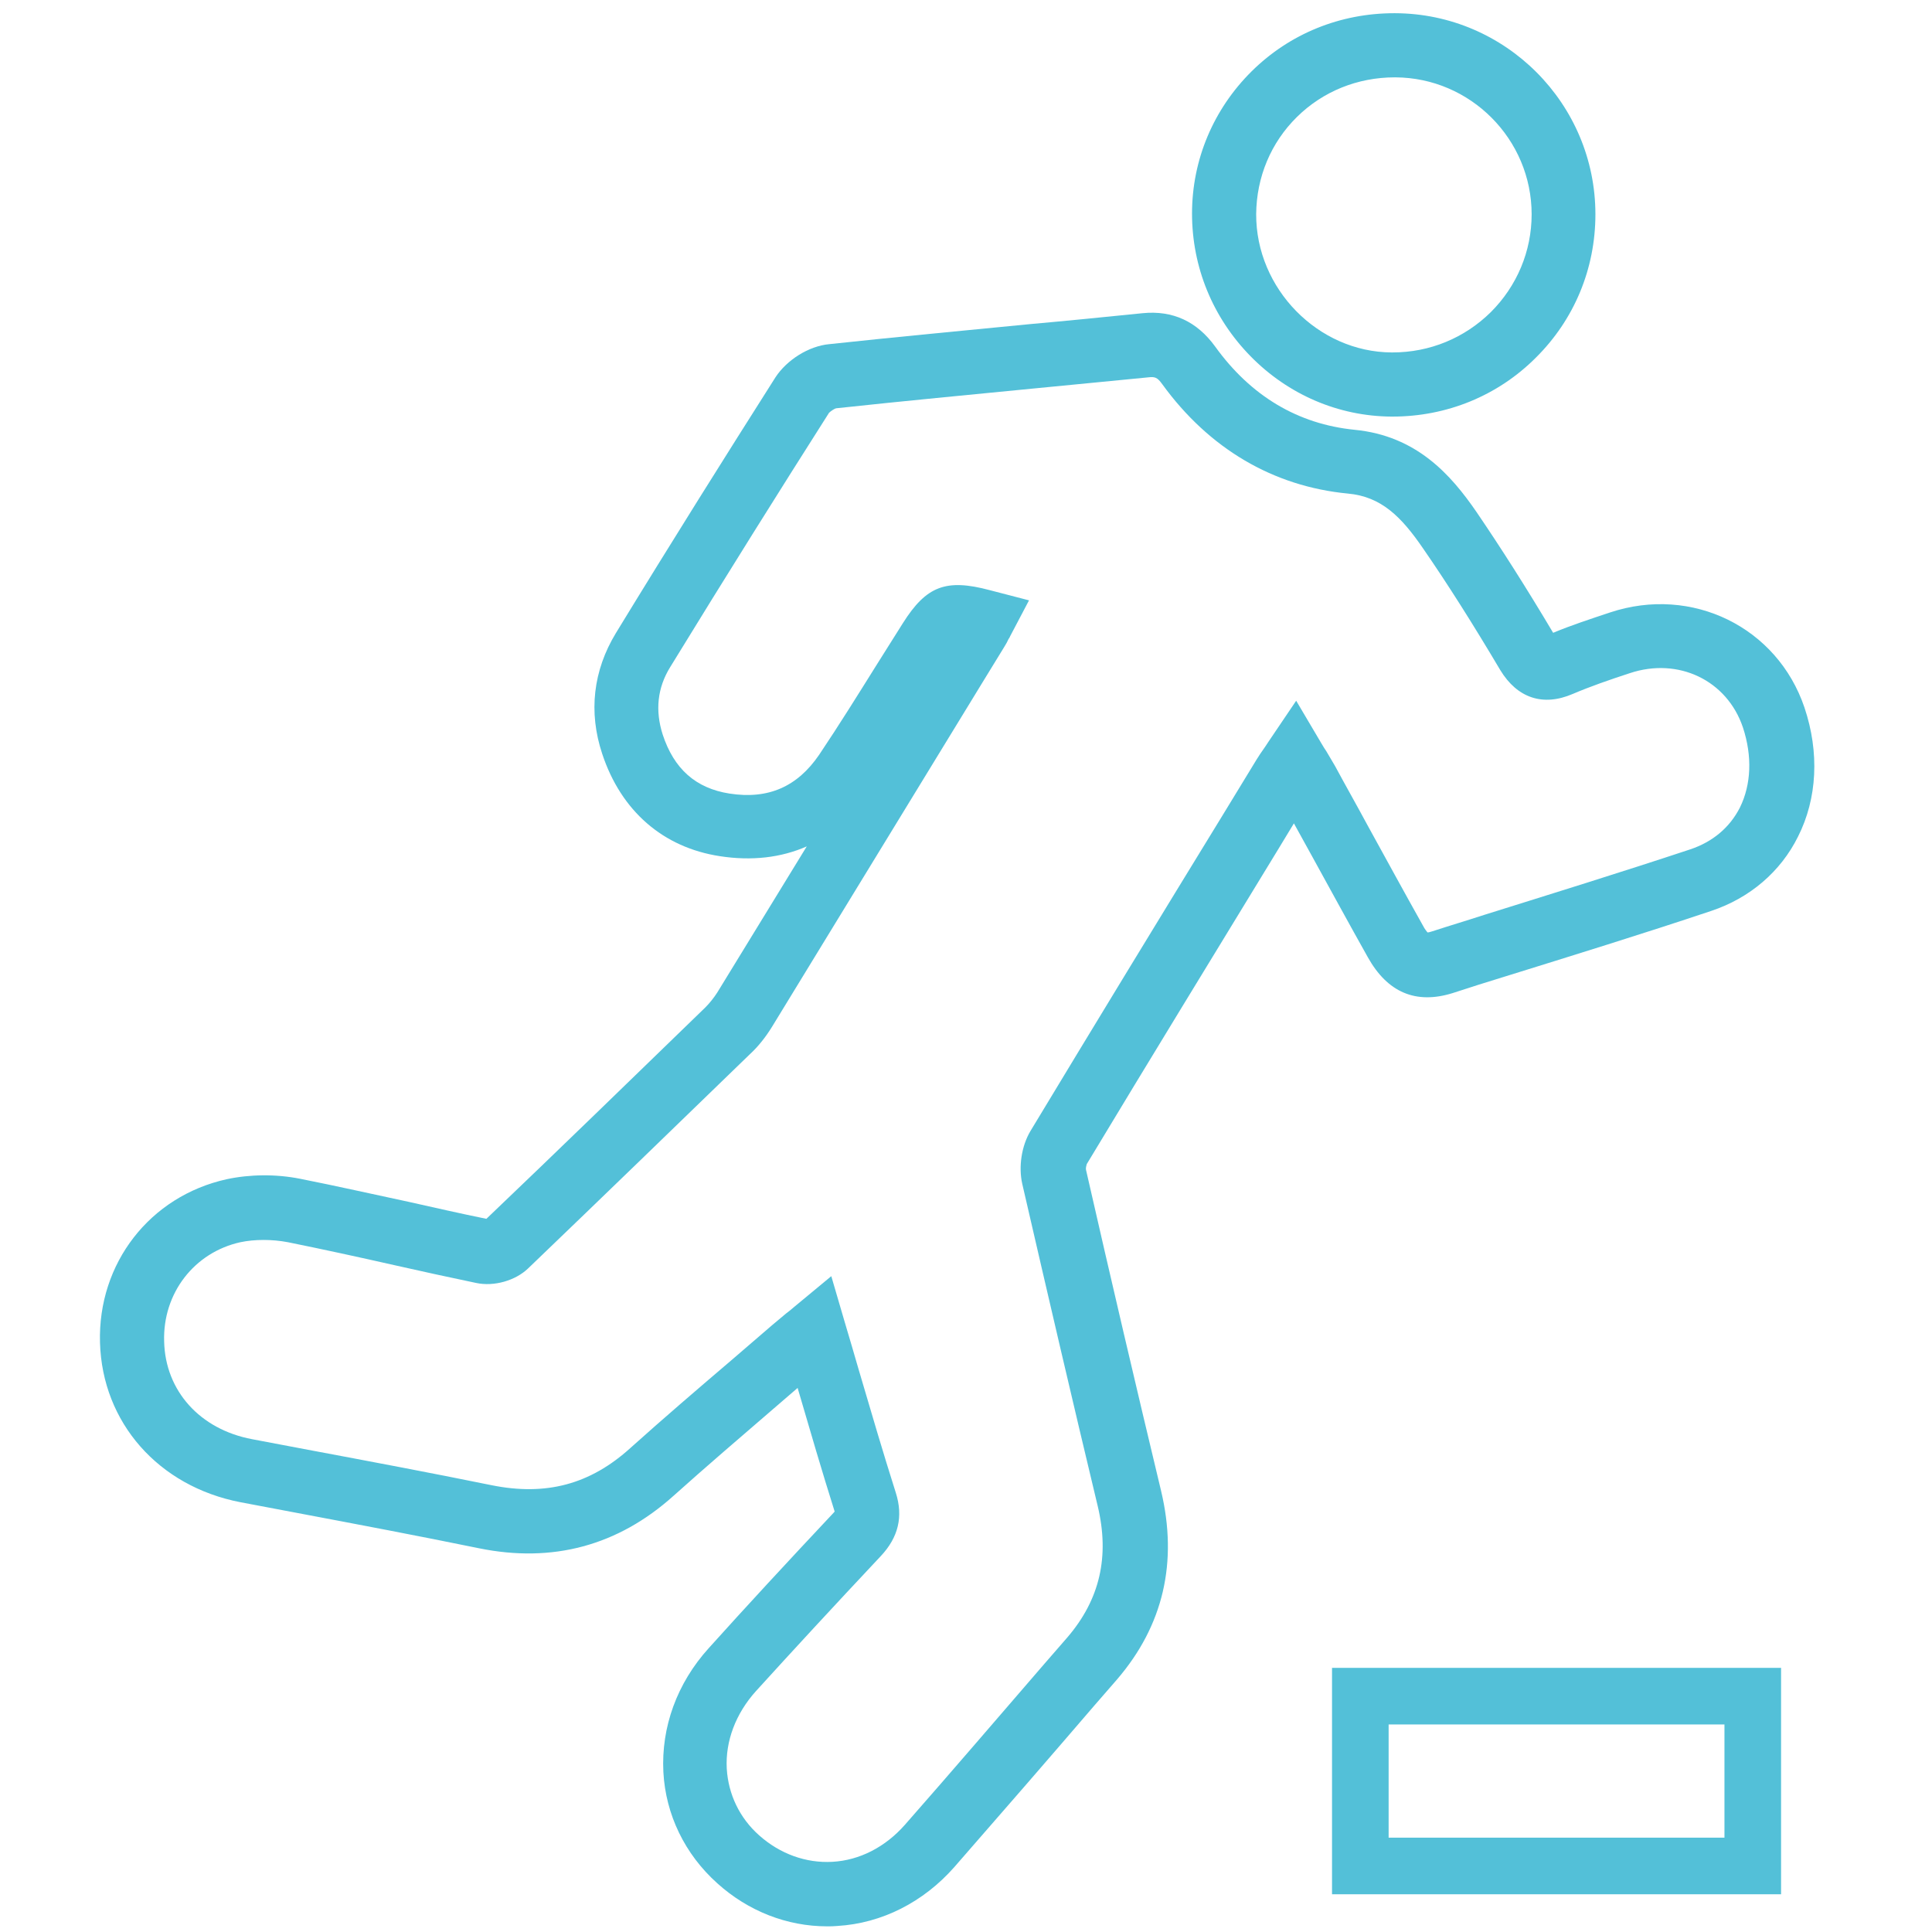 <?xml version="1.0" encoding="utf-8"?>
<!-- Generator: Adobe Illustrator 24.2.0, SVG Export Plug-In . SVG Version: 6.00 Build 0)  -->
<svg version="1.1" id="Layer_1" xmlns="http://www.w3.org/2000/svg" xmlns:xlink="http://www.w3.org/1999/xlink" x="0px" y="0px"
	 viewBox="0 0 512 512" style="enable-background:new 0 0 512 512;" xml:space="preserve">
<style type="text/css">
	.st0{fill:#53C0D8;}
</style>
<path class="st0" d="M219.2,510.5c-10.6,0-20.9-4-29.1-11.4c-8.6-7.7-13.7-18.2-14.3-29.5c-0.6-11.9,3.6-23.5,12-32.8
	c9.9-11,20.8-22.8,33.3-36.1c0-0.1,0.1-0.1,0.1-0.1c-3.4-10.8-6.5-21.4-9.8-32.7c0,0,0-0.1,0-0.1c-2.2,1.9-4.3,3.7-6.5,5.6
	c-8.7,7.5-17.7,15.2-26.4,23c-14.7,13.2-32,17.9-51.6,13.9c-16.1-3.3-32.5-6.4-48.4-9.4c-4.9-0.9-9.9-1.9-14.8-2.8
	C42,393.9,27.1,377,26.5,355.8c-0.6-21,13.2-38.8,33.6-43.3c6.1-1.3,13-1.4,19.5-0.1c9.6,1.9,19.3,4.1,28.7,6.1
	c6.7,1.5,13.7,3.1,20.6,4.5c19.5-18.6,38.5-37.1,58-56c1.2-1.2,2.3-2.6,3.2-4c7.9-12.9,15.8-25.8,23.7-38.7c-6.8,3-14.6,3.9-23,2.6
	c-15.1-2.3-26.2-12-31.2-27.1c-3.7-11.1-2.4-22.1,3.6-32c15.2-24.9,29.1-47,42.3-67.8c3-4.6,8.8-8.3,14.3-8.8
	c17.7-1.9,35.7-3.6,53.1-5.3C283,85,292.9,84,302.8,83c8-0.8,14.4,2.2,19.2,8.8c9.5,13.2,22,20.6,37,22.1
	c16.4,1.6,25.5,11.9,32.3,21.8c6.4,9.4,13.1,19.9,20.3,32c4.8-2,9.7-3.6,15.1-5.4c21.7-7.2,44.3,3.9,51.5,25.2
	c4,11.9,3.4,24.1-1.7,34.2c-4.6,9.3-12.8,16.3-23,19.7c-18.2,6.1-36.7,11.8-54.7,17.4c-4.6,1.4-9.3,2.9-13.9,4.4
	c-9.7,3-17.2-0.2-22.4-9.5c-5-8.9-9.9-17.9-14.8-26.8c-1.6-2.9-3.2-5.8-4.8-8.7l-4,6.6c-16.7,27.4-34.1,55.8-50.9,83.7
	c-0.1,0.3-0.3,1.1-0.2,1.5c6.7,29.4,13.4,58,19.9,85.1c4.5,18.9,0.6,35.7-11.7,50l-6,6.9c-12.1,14.1-24.7,28.6-37.1,42.8
	c-8.2,9.3-19.2,14.9-31,15.6C220.9,510.5,220.1,510.5,219.2,510.5z M220.3,338.2l3.6,12.3c1.3,4.3,2.5,8.5,3.7,12.6
	c3.3,11.2,6.4,21.8,9.8,32.5c2,6.3,0.7,11.8-4,16.8c-12.4,13.2-23.2,24.9-33.1,35.8c-5.3,5.9-8.1,13.2-7.7,20.5
	c0.4,6.8,3.4,13.1,8.6,17.7c5.5,4.9,12.4,7.4,19.4,7c7.2-0.4,14-3.9,19.2-9.8c12.4-14.1,24.9-28.7,37-42.7l6-6.9
	c8.7-10.1,11.3-21.5,8.1-34.9c-6.5-27.1-13.2-55.9-20-85.4c-1-4.5-0.2-10,2.2-14c16.9-28,34.2-56.4,51-83.8l8.9-14.6
	c0.6-1,1.3-2,2-3c0.3-0.4,0.6-0.9,1-1.5l7.5-11.1l6.8,11.5c0.4,0.7,0.8,1.3,1.2,1.9c0.8,1.3,1.5,2.6,2.3,3.9
	c2.8,5.2,5.7,10.3,8.5,15.5c4.9,8.9,9.8,17.9,14.8,26.8c0.5,1,1,1.5,1.2,1.8c0.3,0,0.7-0.1,1.3-0.3c4.6-1.5,9.3-2.9,13.9-4.4
	c17.9-5.6,36.3-11.3,54.4-17.3c6-2,10.5-5.8,13.2-11.1c3-6.1,3.3-13.6,0.8-21.2c-4.2-12.5-17.1-18.7-30-14.4
	c-5.5,1.8-10.4,3.5-15.1,5.5c-7.9,3.4-14.7,1.1-19.2-6.3c-7.3-12.3-14-22.9-20.5-32.3c-5.7-8.3-11-13.7-19.9-14.5
	c-19.8-1.9-36.8-11.9-49.2-29c-1.3-1.8-1.9-2-3.7-1.8c-9.9,1-19.8,1.9-29.8,2.9c-17.4,1.7-35.3,3.4-52.9,5.3
	c-0.5,0.1-1.5,0.8-1.9,1.2c-13.1,20.6-26.9,42.6-42.1,67.4c-3.4,5.5-4,11.5-2,17.8c3,9.2,8.8,14.3,17.7,15.7
	c10.3,1.6,18-1.8,23.8-10.3c5.3-7.9,10.4-16.1,15.4-24.1c2.3-3.6,4.5-7.2,6.8-10.8c6.2-9.8,11.4-11.8,23-8.7l10.4,2.7l-5,9.5
	c-0.1,0.2-0.2,0.5-0.4,0.7c-0.3,0.7-0.7,1.4-1.2,2.2l-5.7,9.3c-18.3,29.9-37.2,60.9-55.8,91.3c-1.6,2.6-3.6,5.2-5.9,7.3
	c-19.7,19.1-39,37.8-58.7,56.7c-3.4,3.3-9.1,4.9-13.8,3.9c-7.2-1.5-14.5-3.1-21.6-4.7c-9.3-2.1-18.9-4.2-28.3-6.1
	c-4.2-0.8-8.8-0.8-12.6,0c-12.2,2.7-20.6,13.5-20.2,26.3c0.3,13.1,9.5,23.3,23.3,25.9c4.9,0.9,9.9,1.9,14.8,2.8
	c16,3,32.5,6.1,48.7,9.4c14.4,2.9,26.1-0.2,36.8-9.9c8.8-7.9,17.9-15.7,26.7-23.2c3.6-3.1,7.2-6.2,10.8-9.3c1.2-1,2.4-2,3.7-3.1
	c0.7-0.5,1.4-1.1,2.1-1.7L220.3,338.2z M221.4,401.2L221.4,401.2L221.4,401.2z M221.6,400.1C221.6,400.1,221.6,400.1,221.6,400.1
	S221.6,400.1,221.6,400.1z M412.8,169.6L412.8,169.6L412.8,169.6z M409.5,168.5L409.5,168.5L409.5,168.5z"/>
<path class="st0" d="M369,110.4c-0.1,0-0.2,0-0.3,0c-14-0.1-27.3-5.8-37.3-16c-10-10.2-15.5-23.6-15.5-37.8
	c0-14.3,5.7-27.7,15.8-37.7c10.1-10,23.5-15.4,37.8-15.4c0.1,0,0.2,0,0.2,0c29.3,0.1,53.1,24,53.1,53.3c0,14.4-5.6,27.9-15.8,38
	C396.9,104.9,383.4,110.4,369,110.4z M369.6,20.5c-9.8,0-19,3.7-25.9,10.5c-6.9,6.8-10.7,15.9-10.8,25.7
	c-0.1,19.8,16.4,36.6,35.9,36.7c0.1,0,0.1,0,0.2,0c9.9,0,19.1-3.8,26.1-10.7c6.9-6.9,10.8-16.1,10.8-25.9
	c0-19.9-16.2-36.2-36.1-36.3l0,0C369.7,20.5,369.6,20.5,369.6,20.5z"/>
<path class="st0" d="M472,502H353v-60h119V502z M368,487h89v-30h-89V487z"/>
</svg>
